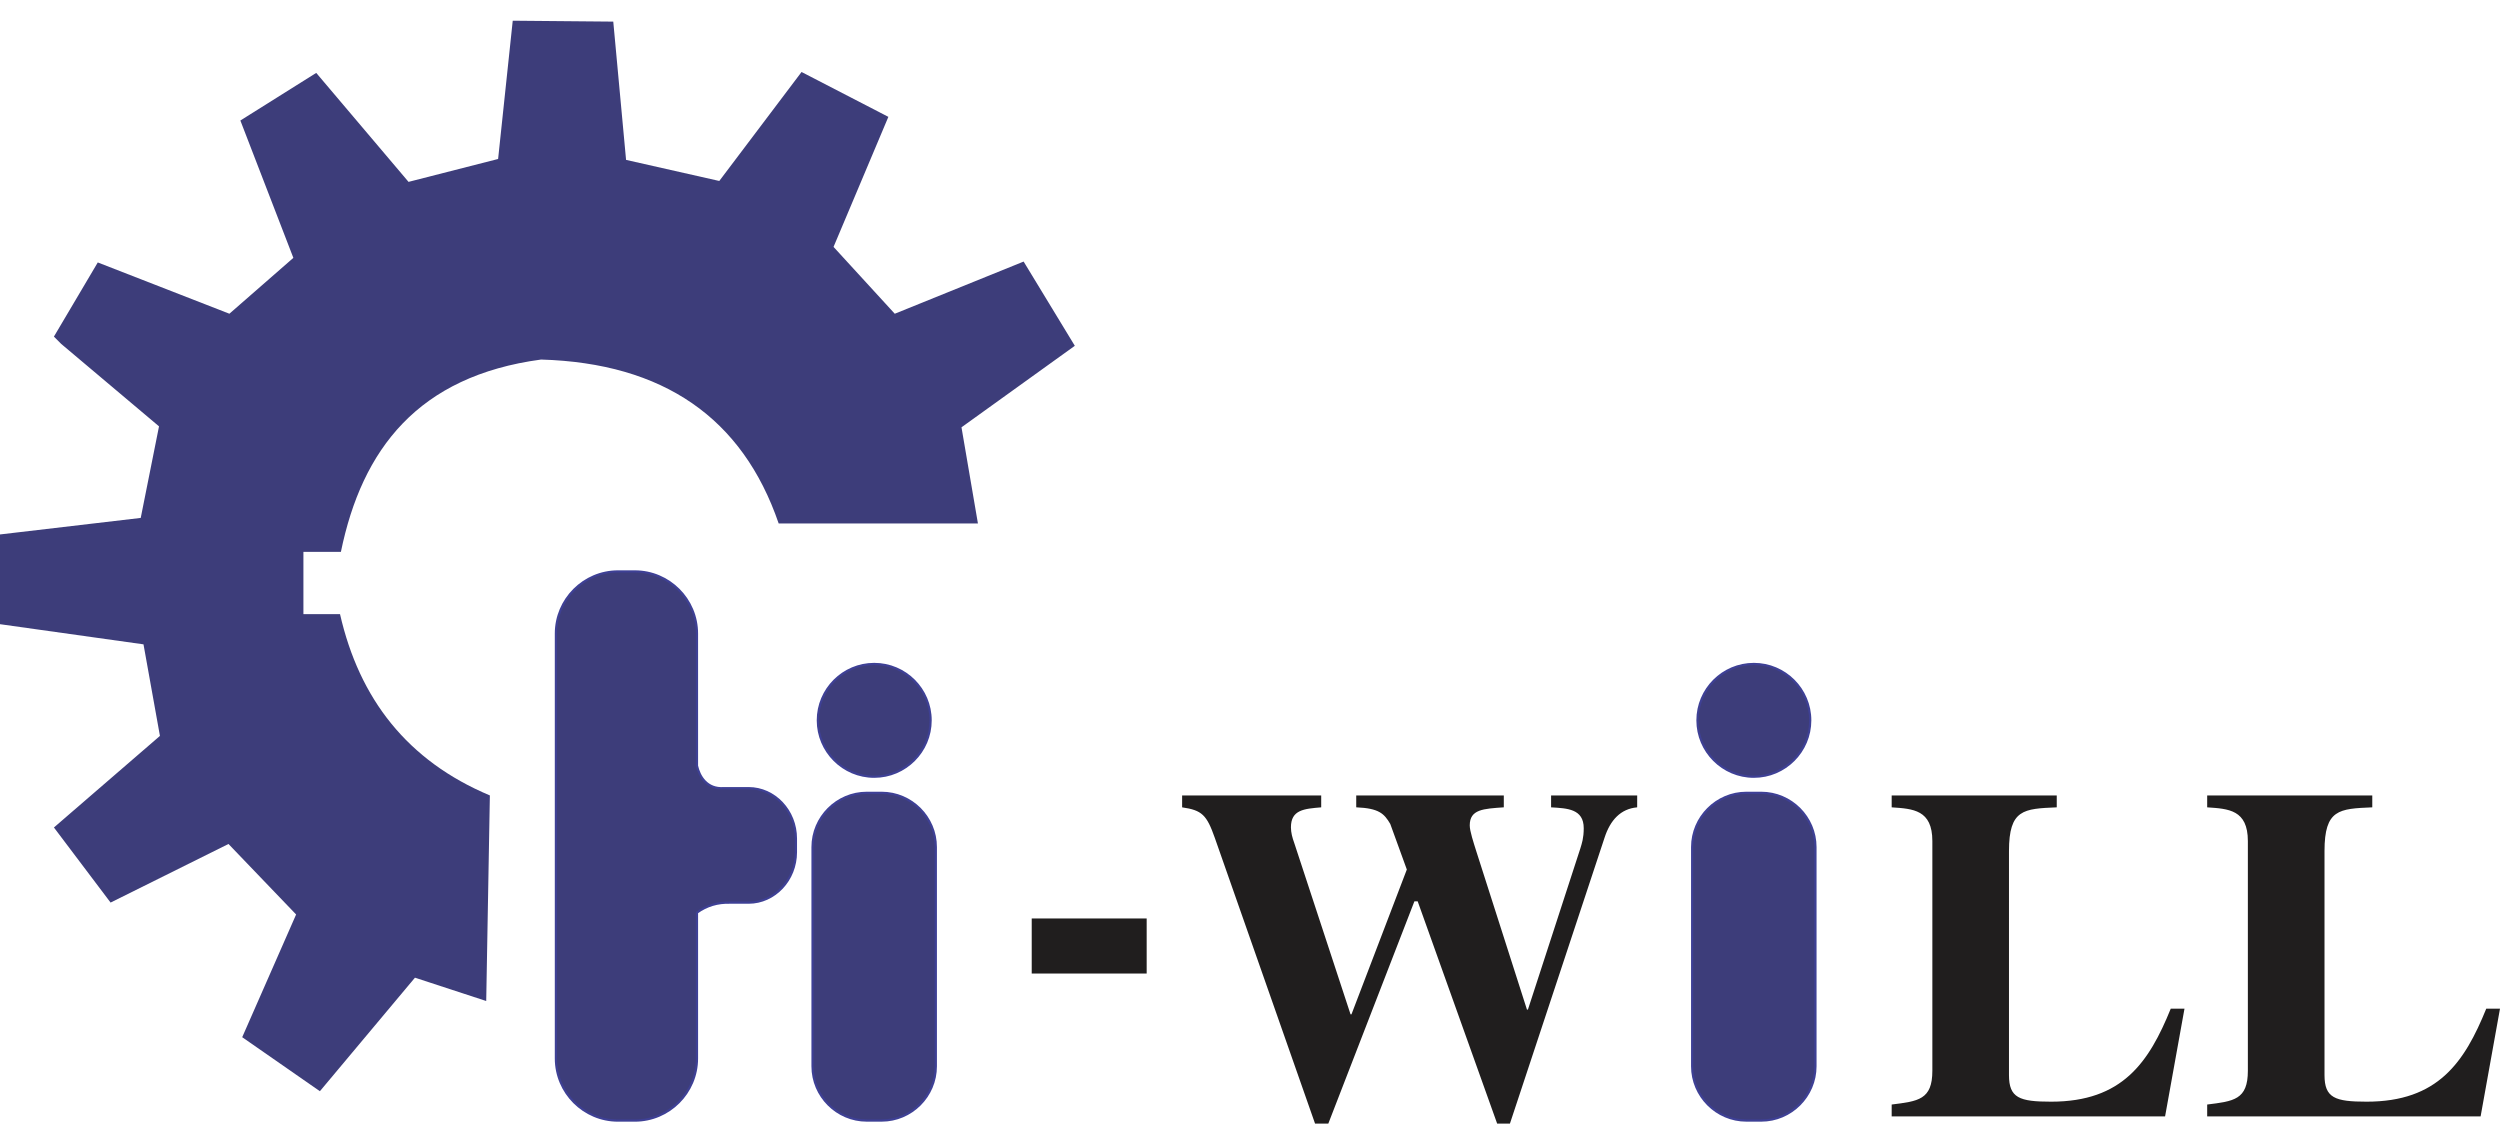 <?xml version="1.0" encoding="utf-8"?>
<!-- Generator: Adobe Illustrator 16.0.0, SVG Export Plug-In . SVG Version: 6.00 Build 0)  -->
<!DOCTYPE svg PUBLIC "-//W3C//DTD SVG 1.1//EN" "http://www.w3.org/Graphics/SVG/1.1/DTD/svg11.dtd">
<svg version="1.1" id="Layer_1" xmlns="http://www.w3.org/2000/svg" xmlns:xlink="http://www.w3.org/1999/xlink" x="0px" y="0px"
	 width="244.71px" height="111.667px" viewBox="0 3.656 244.71 111.667" enable-background="new 0 3.656 244.71 111.667"
	 xml:space="preserve">
<g>
	<path fill="#201E1E" d="M244.71,102.387h-1.344c-2.131,5.25-4.723,9.106-11.713,9.106c-3.104,0-4.121-0.37-4.121-2.602V86.957
		c0-4.089,1.434-4.136,4.676-4.275v-1.16h-16.16v1.16c2.084,0.141,3.982,0.234,3.982,3.301v22.49c0,2.836-1.389,2.975-3.982,3.299
		v1.162h26.764L244.71,102.387z M213.827,102.387h-1.344c-2.131,5.25-4.724,9.106-11.715,9.106c-3.103,0-4.121-0.37-4.121-2.602
		V86.957c0-4.089,1.436-4.136,4.676-4.275v-1.16h-16.158v1.16c2.084,0.141,3.982,0.234,3.982,3.301v22.49
		c0,2.836-1.39,2.975-3.982,3.299v1.162h26.762L213.827,102.387z M160.255,81.522h-8.428v1.16c1.574,0.094,3.195,0.141,3.195,2.045
		c0,0.978-0.185,1.488-0.324,1.953l-5.139,15.799h-0.095l-4.952-15.475c-0.277-0.881-0.648-1.998-0.648-2.556
		c0-1.58,1.342-1.627,3.334-1.768v-1.16h-14.445v1.16c2.221,0.094,2.73,0.605,3.332,1.627l1.621,4.461l-5.418,14.174h-0.092
		l-5.51-16.774c-0.187-0.513-0.324-1.023-0.324-1.533c0-1.719,1.297-1.813,2.963-1.953v-1.16h-13.614v1.16
		c1.945,0.279,2.408,0.744,3.195,2.975l9.817,27.982h1.297l8.426-21.754h0.324l7.778,21.754h1.25l9.261-27.982
		c0.555-1.719,1.576-2.834,3.194-2.975L160.255,81.522L160.255,81.522z M112.241,93.557h-11.252v5.391h11.252V93.557z"/>
	<path fill="#3D3D7A" d="M170.948,81.26h1.443c2.924,0,5.313,2.391,5.313,5.313v21.455c0,2.924-2.392,5.314-5.313,5.314h-1.443
		c-2.922,0-5.314-2.392-5.314-5.314V86.573C165.634,83.651,168.026,81.26,170.948,81.26z M171.675,68.647
		c3.039,0,5.518,2.479,5.518,5.521c0,3.039-2.479,5.518-5.518,5.518c-3.041,0-5.52-2.479-5.52-5.518
		C166.155,71.125,168.634,68.647,171.675,68.647z"/>
	<path fill="none" stroke="#3E4095" stroke-width="0.216" stroke-miterlimit="2.613" d="M170.948,81.26h1.443
		c2.924,0,5.313,2.391,5.313,5.313v21.455c0,2.924-2.392,5.314-5.313,5.314h-1.443c-2.922,0-5.314-2.392-5.314-5.314V86.573
		C165.634,83.651,168.026,81.26,170.948,81.26z M171.675,68.647c3.039,0,5.518,2.479,5.518,5.521c0,3.039-2.479,5.518-5.518,5.518
		c-3.041,0-5.52-2.479-5.52-5.518C166.155,71.125,168.634,68.647,171.675,68.647z"/>
	<path fill="#3D3D7A" d="M60.493,59.59h1.65c3.346,0,6.08,2.735,6.08,6.082v12.943c0.217,0.992,0.943,2.318,2.645,2.188h2.403
		c2.552,0,4.637,2.219,4.637,4.934v1.34c0,2.716-2.087,4.935-4.637,4.935h-1.81c-1.209-0.037-2.288,0.285-3.238,0.973v14.279
		c0,3.344-2.735,6.08-6.08,6.08h-1.65c-3.345,0-6.08-2.734-6.08-6.08v-41.59C54.413,62.326,57.147,59.59,60.493,59.59z"/>
	<path fill="none" stroke="#3E4095" stroke-width="0.216" stroke-miterlimit="2.613" d="M60.493,59.59h1.65
		c3.346,0,6.08,2.735,6.08,6.082v12.943c0.217,0.992,0.943,2.318,2.645,2.188h2.403c2.552,0,4.637,2.219,4.637,4.934v1.34
		c0,2.716-2.087,4.935-4.637,4.935h-1.81c-1.209-0.037-2.288,0.285-3.238,0.973v14.279c0,3.344-2.735,6.08-6.08,6.08h-1.65
		c-3.345,0-6.08-2.734-6.08-6.08v-41.59C54.413,62.326,57.147,59.59,60.493,59.59z"/>
	<path fill="#3D3D7A" d="M47.593,101.639c0.119-6.707,0.239-13.416,0.357-20.123c-8.081-3.393-12.776-9.461-14.667-17.746
		c-1.193,0-2.389,0-3.584,0c0-2.033,0-4.063,0-6.097c1.224,0,2.446,0,3.67,0c2.064-10.05,7.551-17.206,19.592-18.823
		c11.96,0.352,19.713,5.7,23.259,16.045c6.501,0,13.001,0,19.503,0c-0.537-3.137-1.074-6.273-1.609-9.412
		c3.697-2.658,7.395-5.317,11.093-7.978c-1.67-2.749-3.341-5.498-5.011-8.246c-4.204,1.703-8.409,3.407-12.613,5.108
		c-1.998-2.181-3.996-4.361-5.994-6.543c1.789-4.242,3.578-8.485,5.367-12.729c-2.833-1.464-5.666-2.928-8.498-4.392
		c-2.685,3.556-5.368,7.11-8.052,10.667c-3.042-0.688-6.084-1.375-9.125-2.063c-0.417-4.511-0.835-9.023-1.253-13.535
		c-3.281-0.028-6.561-0.059-9.84-0.089c-0.479,4.512-0.955,9.023-1.432,13.535c-2.922,0.748-5.845,1.494-8.768,2.241
		c-3.012-3.557-6.023-7.111-9.035-10.667c-2.475,1.554-4.949,3.106-7.426,4.661c1.73,4.481,3.459,8.963,5.188,13.444
		c-2.087,1.822-4.175,3.646-6.262,5.468c-4.294-1.673-8.589-3.346-12.883-5.02c-1.431,2.42-2.862,4.841-4.294,7.26
		c0.239,0.24,0.479,0.479,0.716,0.717c3.19,2.689,6.382,5.378,9.572,8.067c-0.597,2.988-1.192,5.976-1.79,8.963
		C9.184,54.895,4.592,55.432,0,55.97c0,2.928,0,5.855,0,8.784c4.683,0.658,9.364,1.313,14.046,1.973
		c0.537,2.988,1.073,5.975,1.609,8.963c-3.459,2.988-6.917,5.976-10.377,8.963c1.85,2.451,3.697,4.9,5.547,7.351
		c3.848-1.912,7.693-3.824,11.54-5.736c2.207,2.301,4.414,4.602,6.62,6.902c-1.76,4.004-3.518,8.008-5.277,12.012
		c2.534,1.762,5.068,3.525,7.604,5.287c3.102-3.705,6.203-7.41,9.305-11.113C42.942,100.115,45.268,100.877,47.593,101.639"/>
	<path fill="#3D3D7A" d="M85.573,68.647c3.039,0,5.519,2.479,5.519,5.521c0,3.039-2.479,5.518-5.519,5.518
		c-3.041,0-5.52-2.479-5.52-5.518C80.053,71.125,82.532,68.647,85.573,68.647z M84.848,81.26h1.442c2.923,0,5.313,2.391,5.313,5.313
		v21.455c0,2.924-2.391,5.314-5.313,5.314h-1.442c-2.924,0-5.314-2.392-5.314-5.314V86.573C79.534,83.651,81.924,81.26,84.848,81.26
		z"/>
	<path fill="none" stroke="#3E4095" stroke-width="0.216" stroke-miterlimit="2.613" d="M85.573,68.647
		c3.039,0,5.519,2.479,5.519,5.521c0,3.039-2.479,5.518-5.519,5.518c-3.041,0-5.52-2.479-5.52-5.518
		C80.053,71.125,82.532,68.647,85.573,68.647z M84.848,81.26h1.442c2.923,0,5.313,2.391,5.313,5.313v21.455
		c0,2.924-2.391,5.314-5.313,5.314h-1.442c-2.924,0-5.314-2.392-5.314-5.314V86.573C79.534,83.651,81.924,81.26,84.848,81.26z"/>
</g>
</svg>
